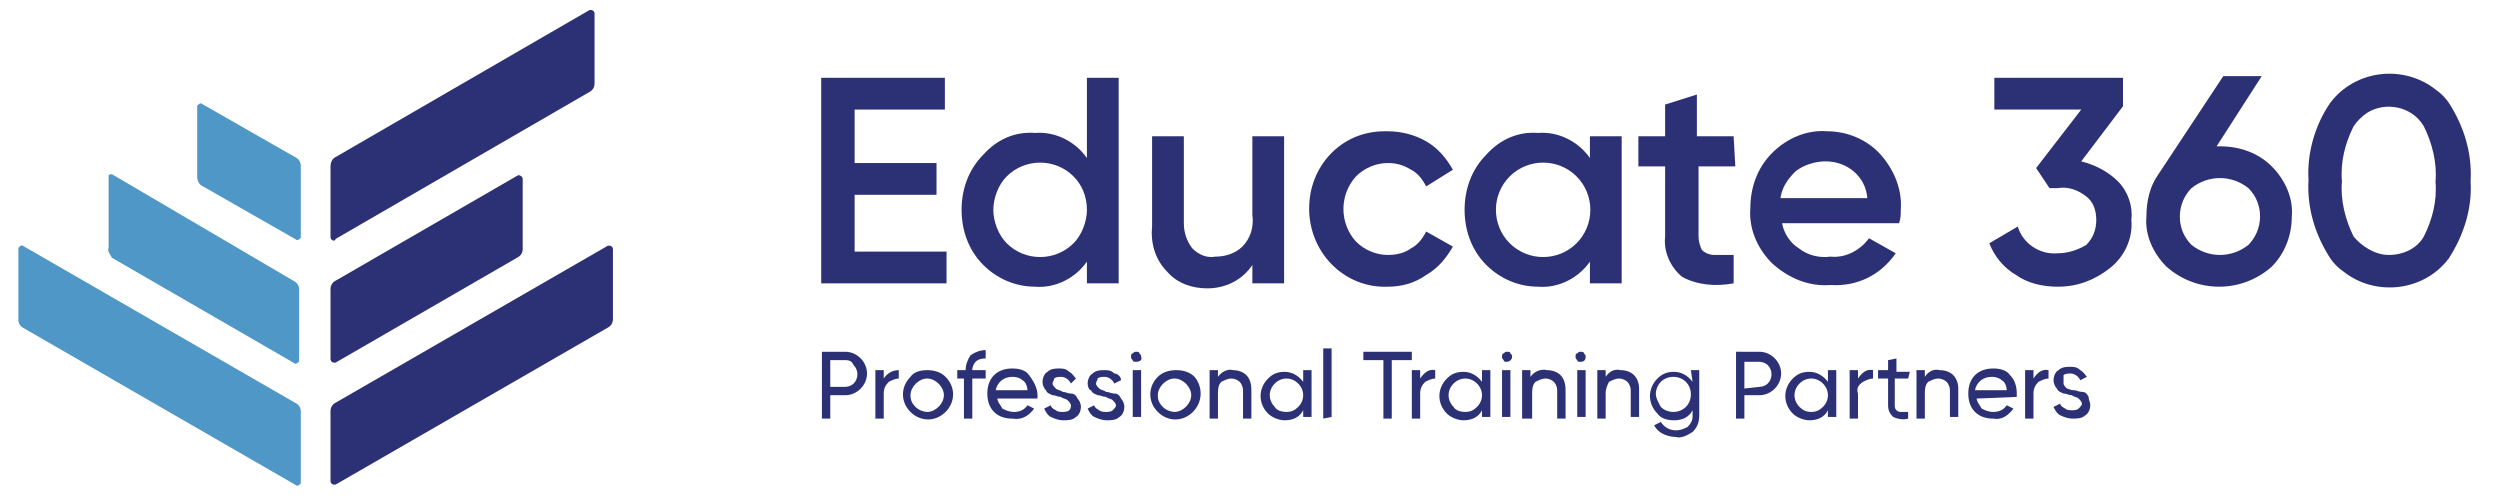 <?xml version="1.0" encoding="utf-8"?>
<!-- Generator: Adobe Illustrator 26.5.0, SVG Export Plug-In . SVG Version: 6.00 Build 0)  -->
<svg version="1.1" id="Layer_1" xmlns="http://www.w3.org/2000/svg" xmlns:xlink="http://www.w3.org/1999/xlink" x="0px" y="0px"
	 viewBox="0 0 149.6 29.9" style="enable-background:new 0 0 149.6 29.9;" xml:space="preserve">
<style type="text/css">
	.st0{fill:#4F97C6;}
	.st1{fill:#2B3174;}
</style>
<g id="E360-Primary-Horizontal" transform="translate(73.358 14.218)">
	<g id="Group_9212" transform="translate(-73.358 -14.218)">
		<g id="Group_9208">
			<g id="Group_9206" transform="translate(0 5.526)">
				<path id="Path_222032" class="st0" d="M17.7,18.6L1.4,9.2c-0.1-0.1-0.2,0-0.3,0.1c0,0,0,0.1,0,0.1v4.2c0,0.2,0.1,0.4,0.3,0.5
					l16.3,9.4c0.1,0.1,0.2,0,0.3-0.1c0,0,0-0.1,0-0.1v-4.2C18,18.9,17.9,18.7,17.7,18.6z"/>
				<path id="Path_222033" class="st0" d="M6.7,9.9l10.9,6.3c0.1,0.1,0.2,0,0.3-0.1c0,0,0-0.1,0-0.1v-4.2c0-0.2-0.1-0.4-0.3-0.5
					L6.7,4.9C6.6,4.9,6.5,4.9,6.5,5c0,0,0,0.1,0,0.1v4.2C6.4,9.5,6.6,9.7,6.7,9.9z"/>
				<path id="Path_222034" class="st0" d="M12.1,5.6l5.6,3.2c0.1,0.1,0.2,0,0.3-0.1c0,0,0-0.1,0-0.1V4.4c0-0.2-0.1-0.4-0.3-0.5
					l-5.6-3.2c-0.1-0.1-0.2,0-0.3,0.1c0,0,0,0.1,0,0.1V5C11.8,5.3,11.9,5.5,12.1,5.6z"/>
			</g>
			<g id="Group_9207" transform="translate(18.678)">
				<path id="Path_222035" class="st1" d="M12.3,10.5L1.4,16.8c-0.2,0.1-0.3,0.3-0.3,0.5v4.2c0,0.1,0.1,0.2,0.2,0.2c0,0,0.1,0,0.1,0
					l10.9-6.3c0.2-0.1,0.3-0.3,0.3-0.5v-4.2c0-0.1-0.1-0.2-0.2-0.2C12.4,10.4,12.4,10.5,12.3,10.5z"/>
				<path id="Path_222036" class="st1" d="M1.4,14.3l15.2-8.8c0.2-0.1,0.3-0.3,0.3-0.5V0.8c0-0.1-0.1-0.2-0.2-0.2c0,0-0.1,0-0.1,0
					L1.4,9.4C1.2,9.5,1.1,9.7,1.1,10v4.2c0,0.1,0.1,0.2,0.2,0.2C1.3,14.4,1.4,14.4,1.4,14.3z"/>
				<path id="Path_222037" class="st1" d="M17.7,14.7L1.4,24.1c-0.2,0.1-0.3,0.3-0.3,0.5v4.2c0,0.1,0.1,0.2,0.2,0.2c0,0,0.1,0,0.1,0
					l16.3-9.4c0.2-0.1,0.3-0.3,0.3-0.5v-4.2c0-0.1-0.1-0.2-0.2-0.2C17.7,14.7,17.7,14.7,17.7,14.7z"/>
			</g>
		</g>
		<g id="Group_9211" transform="translate(48.041 3.756)">
			<g id="Group_9209" transform="translate(0.042 16.494)">
				<path id="Path_222038" class="st1" d="M2.5,0.8c0.7,0,1.3,0.6,1.3,1.3c0,0.7-0.6,1.3-1.3,1.3c0,0,0,0,0,0H1.6v1.4H1.1v-4H2.5z
					 M2.5,2.9c0.2,0,0.4-0.1,0.5-0.2c0.3-0.3,0.3-0.8,0-1.1C2.9,1.4,2.8,1.3,2.5,1.3H1.6v1.6L2.5,2.9z"/>
				<path id="Path_222039" class="st1" d="M4.8,2.4C5,2.1,5.3,1.9,5.7,1.9v0.5c-0.2,0-0.4,0.1-0.6,0.2C4.9,2.8,4.8,3,4.8,3.3v1.5
					H4.3V1.9h0.5V2.4z"/>
				<path id="Path_222040" class="st1" d="M8.5,4.4C7.9,5,7,5,6.4,4.4c-0.6-0.6-0.6-1.5,0-2.1C6.6,2,7,1.9,7.4,1.9
					c0.4,0,0.8,0.1,1.1,0.4C9.1,2.9,9.1,3.8,8.5,4.4z M7.4,4.4c0.5,0,1-0.5,1-1c0-0.5-0.5-1-1-1c-0.5,0-1,0.5-1,1
					c0,0.3,0.1,0.5,0.3,0.7C6.9,4.3,7.2,4.4,7.4,4.4L7.4,4.4z"/>
				<path id="Path_222041" class="st1" d="M10.9,1.2c-0.5,0-0.7,0.2-0.8,0.6v0.1h0.8v0.5h-0.8v2.4H9.6V2.4H9.2V1.9h0.5V1.9
					c0-0.3,0.1-0.6,0.3-0.9c0.3-0.2,0.6-0.3,0.9-0.3V1.2z"/>
				<path id="Path_222042" class="st1" d="M11.6,3.6c0,0.2,0.2,0.4,0.3,0.6c0.2,0.1,0.4,0.2,0.7,0.2c0.3,0,0.6-0.1,0.8-0.4l0.4,0.2
					c-0.3,0.4-0.7,0.7-1.3,0.6c-0.4,0-0.8-0.1-1.1-0.4c-0.3-0.3-0.4-0.7-0.4-1.1c0-0.4,0.1-0.8,0.4-1.1c0.3-0.3,0.7-0.4,1.1-0.4
					c0.4,0,0.8,0.1,1,0.4C13.8,2.6,14,3,14,3.4c0,0.1,0,0.1,0,0.2L11.6,3.6z M12.5,2.3c-0.5,0-0.9,0.3-1,0.8h1.9
					c0-0.2-0.1-0.5-0.3-0.6C13,2.4,12.8,2.3,12.5,2.3z"/>
				<path id="Path_222043" class="st1" d="M14.9,2.7c0,0.1,0.1,0.2,0.2,0.3c0.1,0.1,0.3,0.1,0.4,0.2c0.2,0,0.3,0.1,0.5,0.1
					c0.2,0,0.3,0.1,0.4,0.3c0.1,0.1,0.2,0.3,0.2,0.5c0,0.2-0.1,0.5-0.3,0.6c-0.2,0.2-0.5,0.2-0.8,0.2c-0.2,0-0.5-0.1-0.7-0.2
					c-0.2-0.1-0.3-0.3-0.4-0.5l0.4-0.2c0,0.1,0.1,0.2,0.3,0.3c0.1,0.1,0.3,0.1,0.4,0.1c0.1,0,0.3,0,0.4-0.1C16,4.2,16,4.1,16,4
					c0-0.1-0.1-0.2-0.2-0.3c-0.1-0.1-0.3-0.1-0.4-0.2c-0.2,0-0.3-0.1-0.5-0.1c-0.2-0.1-0.3-0.1-0.4-0.3c-0.1-0.1-0.2-0.3-0.2-0.5
					c0-0.2,0.1-0.5,0.3-0.6c0.2-0.2,0.5-0.2,0.7-0.2c0.2,0,0.4,0,0.6,0.2c0.2,0.1,0.3,0.3,0.4,0.4L16,2.7c-0.1-0.2-0.3-0.4-0.6-0.4
					c-0.1,0-0.3,0-0.4,0.1C15,2.5,14.9,2.6,14.9,2.7z"/>
				<path id="Path_222044" class="st1" d="M17.5,2.7c0,0.1,0.1,0.2,0.2,0.3c0.1,0.1,0.3,0.1,0.4,0.2c0.2,0,0.3,0.1,0.5,0.1
					c0.2,0,0.3,0.1,0.4,0.3c0.1,0.1,0.2,0.3,0.2,0.5c0,0.2-0.1,0.5-0.3,0.6c-0.2,0.2-0.5,0.2-0.8,0.2c-0.2,0-0.5-0.1-0.7-0.2
					c-0.2-0.1-0.3-0.3-0.4-0.5l0.4-0.2c0,0.1,0.1,0.2,0.3,0.3c0.1,0.1,0.3,0.1,0.4,0.1c0.1,0,0.3,0,0.4-0.1c0.1-0.1,0.2-0.2,0.2-0.3
					c0-0.1-0.1-0.2-0.2-0.3c-0.1-0.1-0.3-0.1-0.4-0.2c-0.2,0-0.3-0.1-0.5-0.1c-0.2-0.1-0.3-0.1-0.4-0.3C17.1,3.1,17,2.9,17,2.7
					c0-0.2,0.1-0.5,0.3-0.6c0.2-0.2,0.5-0.2,0.7-0.2c0.2,0,0.4,0,0.6,0.2C18.8,2.1,19,2.3,19,2.5l-0.4,0.2c-0.1-0.2-0.3-0.4-0.6-0.4
					c-0.1,0-0.3,0-0.4,0.1C17.6,2.5,17.5,2.6,17.5,2.7z"/>
				<path id="Path_222045" class="st1" d="M19.9,1.4c-0.1,0-0.2,0-0.2-0.1c-0.1-0.1-0.1-0.1-0.1-0.2c0-0.1,0-0.2,0.1-0.2
					c0.1-0.1,0.1-0.1,0.2-0.1c0.1,0,0.2,0,0.2,0.1c0.1,0.1,0.1,0.1,0.1,0.2C20.3,1.3,20.1,1.4,19.9,1.4L19.9,1.4z M19.7,4.8V1.9h0.5
					v2.8H19.7z"/>
				<path id="Path_222046" class="st1" d="M23.3,4.4c-0.6,0.6-1.5,0.6-2.1,0c-0.6-0.6-0.6-1.5,0-2.1c0.3-0.3,0.7-0.4,1.1-0.4
					c0.4,0,0.8,0.1,1.1,0.4C23.9,2.9,23.9,3.8,23.3,4.4z M22.2,4.4c0.5,0,1-0.5,1-1c0-0.5-0.5-1-1-1c-0.5,0-1,0.5-1,1
					c0,0.3,0.1,0.5,0.3,0.7C21.7,4.3,22,4.4,22.2,4.4L22.2,4.4z"/>
				<path id="Path_222047" class="st1" d="M25.7,1.9c0.3,0,0.6,0.1,0.8,0.3c0.2,0.2,0.3,0.5,0.3,0.9v1.7h-0.5V3.1
					c0-0.2-0.1-0.4-0.2-0.5c-0.1-0.1-0.3-0.2-0.5-0.2c-0.2,0-0.4,0.1-0.6,0.2c-0.2,0.2-0.2,0.5-0.2,0.7v1.5h-0.5V1.9h0.5v0.4
					C25,2,25.4,1.8,25.7,1.9z"/>
				<path id="Path_222048" class="st1" d="M29.9,1.9h0.5v2.8h-0.5V4.3c-0.2,0.4-0.6,0.6-1.1,0.6c-0.4,0-0.8-0.2-1-0.4
					c-0.6-0.6-0.6-1.5,0-2.1c0.3-0.3,0.6-0.4,1-0.4c0.4,0,0.8,0.2,1.1,0.6V1.9z M28.9,4.4c0.3,0,0.5-0.1,0.7-0.3
					c0.4-0.4,0.4-1,0-1.4c-0.4-0.4-1-0.4-1.4,0c-0.4,0.4-0.4,1,0,1.4C28.3,4.3,28.6,4.4,28.9,4.4z"/>
				<path id="Path_222049" class="st1" d="M31.1,4.8V0.6h0.5v4.1L31.1,4.8z"/>
				<path id="Path_222050" class="st1" d="M36.4,0.8v0.5h-1.2v3.5h-0.5V1.3h-1.2V0.8H36.4z"/>
				<path id="Path_222051" class="st1" d="M36.9,2.4c0.2-0.3,0.5-0.6,0.9-0.5v0.5c-0.2,0-0.4,0.1-0.6,0.2C37,2.8,36.9,3,36.9,3.3
					v1.5h-0.5V1.9h0.5L36.9,2.4z"/>
				<path id="Path_222052" class="st1" d="M40.6,1.9h0.5v2.8h-0.5V4.3c-0.2,0.4-0.6,0.6-1.1,0.6c-0.4,0-0.8-0.2-1-0.4
					c-0.6-0.6-0.6-1.5,0-2.1c0.3-0.3,0.6-0.4,1-0.4c0.4,0,0.8,0.2,1.1,0.6V1.9z M39.6,4.4c0.3,0,0.5-0.1,0.7-0.3
					c0.4-0.4,0.4-1,0-1.4c-0.4-0.4-1-0.4-1.4,0c-0.4,0.4-0.4,1,0,1.4C39,4.3,39.3,4.4,39.6,4.4z"/>
				<path id="Path_222053" class="st1" d="M42.1,1.4c-0.1,0-0.2,0-0.2-0.1c-0.1-0.1-0.1-0.1-0.1-0.2c0-0.1,0-0.2,0.1-0.2
					c0.1-0.1,0.1-0.1,0.2-0.1c0.1,0,0.2,0,0.2,0.1c0.1,0.1,0.1,0.1,0.1,0.2C42.4,1.3,42.2,1.4,42.1,1.4L42.1,1.4z M41.8,4.8V1.9h0.5
					v2.8H41.8z"/>
				<path id="Path_222054" class="st1" d="M44.5,1.9c0.3,0,0.6,0.1,0.8,0.3c0.2,0.2,0.3,0.5,0.3,0.9v1.7h-0.5V3.1
					c0-0.2-0.1-0.4-0.2-0.5c-0.1-0.1-0.3-0.2-0.5-0.2c-0.2,0-0.4,0.1-0.6,0.2c-0.2,0.2-0.2,0.5-0.2,0.7v1.5H43V1.9h0.5v0.4
					C43.7,2,44.1,1.8,44.5,1.9z"/>
				<path id="Path_222055" class="st1" d="M46.5,1.4c-0.1,0-0.2,0-0.2-0.1c-0.1-0.1-0.1-0.1-0.1-0.2c0-0.1,0-0.2,0.1-0.2
					c0.1-0.1,0.1-0.1,0.2-0.1c0.1,0,0.2,0,0.2,0.1c0.1,0.1,0.1,0.1,0.1,0.2C46.8,1.3,46.7,1.4,46.5,1.4L46.5,1.4z M46.3,4.8V1.9h0.5
					v2.8H46.3z"/>
				<path id="Path_222056" class="st1" d="M48.9,1.9c0.3,0,0.6,0.1,0.8,0.3C49.9,2.4,50,2.7,50,3v1.7h-0.5V3.1
					c0-0.2-0.1-0.4-0.2-0.5c-0.1-0.1-0.3-0.2-0.5-0.2c-0.2,0-0.4,0.1-0.6,0.2C48.1,2.8,48,3,48,3.3v1.5h-0.5V1.9H48v0.4
					C48.2,2,48.5,1.8,48.9,1.9z"/>
				<path id="Path_222057" class="st1" d="M53.1,1.9h0.5v2.7c0,0.4-0.1,0.7-0.4,1c-0.3,0.2-0.7,0.4-1,0.3c-0.3,0-0.6-0.1-0.8-0.2
					c-0.2-0.1-0.4-0.3-0.5-0.5l0.4-0.2c0.2,0.3,0.5,0.5,0.9,0.5c0.3,0,0.5-0.1,0.7-0.2c0.2-0.2,0.3-0.4,0.3-0.6V4.3
					c-0.2,0.4-0.6,0.6-1.1,0.6c-0.4,0-0.8-0.1-1-0.4c-0.6-0.6-0.6-1.5,0-2.1c0.3-0.3,0.6-0.4,1-0.4c0.4,0,0.8,0.2,1.1,0.6L53.1,1.9z
					 M51.3,4.1c0.4,0.4,1.1,0.4,1.5,0s0.4-1.1,0-1.5s-1.1-0.4-1.5,0c-0.2,0.2-0.3,0.5-0.3,0.7C51,3.6,51.2,3.9,51.3,4.1L51.3,4.1z"
					/>
				<path id="Path_222058" class="st1" d="M57.2,0.8c0.7,0,1.3,0.6,1.3,1.3c0,0.7-0.6,1.3-1.3,1.3c0,0,0,0,0,0h-0.9v1.4h-0.5v-4
					H57.2z M57.2,2.9c0.2,0,0.4-0.1,0.5-0.2c0.3-0.3,0.3-0.8,0-1.1c-0.1-0.1-0.3-0.2-0.5-0.2h-0.9v1.6L57.2,2.9z"/>
				<path id="Path_222059" class="st1" d="M61.3,1.9h0.5v2.8h-0.5V4.3c-0.2,0.4-0.6,0.6-1.1,0.6c-0.4,0-0.8-0.2-1-0.4
					c-0.6-0.6-0.6-1.5,0-2.1c0.3-0.3,0.6-0.4,1-0.4c0.4,0,0.8,0.2,1.1,0.6V1.9z M60.3,4.4c0.3,0,0.5-0.1,0.7-0.3
					c0.4-0.4,0.4-1,0-1.4c-0.4-0.4-1-0.4-1.4,0c-0.4,0.4-0.4,1,0,1.4C59.8,4.3,60,4.4,60.3,4.4z"/>
				<path id="Path_222060" class="st1" d="M63.1,2.4c0.2-0.3,0.5-0.6,0.9-0.5v0.5c-0.2,0-0.4,0.1-0.6,0.2C63.1,2.8,63,3,63.1,3.3
					v1.5h-0.5V1.9h0.5V2.4z"/>
				<path id="Path_222061" class="st1" d="M66.1,2.4h-0.8V4c0,0.1,0,0.2,0.1,0.3c0.1,0.1,0.2,0.1,0.3,0.1c0.1,0,0.3,0,0.4,0v0.4
					c-0.3,0.1-0.7,0-0.9-0.1c-0.2-0.2-0.3-0.4-0.3-0.7V2.4h-0.6V1.9h0.6V1.3l0.5-0.1v0.8h0.8L66.1,2.4z"/>
				<path id="Path_222062" class="st1" d="M68,1.9c0.3,0,0.6,0.1,0.8,0.3C69,2.4,69.1,2.7,69.1,3v1.7h-0.5V3.1
					c0-0.2-0.1-0.4-0.2-0.5c-0.1-0.1-0.3-0.2-0.5-0.2c-0.2,0-0.4,0.1-0.6,0.2c-0.2,0.2-0.2,0.5-0.2,0.7v1.5h-0.5V1.9h0.5v0.4
					C67.3,2,67.6,1.8,68,1.9z"/>
				<path id="Path_222063" class="st1" d="M70.2,3.6c0,0.2,0.2,0.4,0.3,0.6c0.2,0.1,0.4,0.2,0.7,0.2c0.3,0,0.6-0.1,0.8-0.4l0.4,0.2
					c-0.3,0.4-0.7,0.7-1.2,0.6c-0.4,0-0.8-0.1-1.1-0.4c-0.3-0.3-0.4-0.7-0.4-1.1c0-0.4,0.1-0.8,0.4-1.1c0.3-0.3,0.7-0.4,1.1-0.4
					c0.4,0,0.8,0.1,1,0.4c0.3,0.3,0.4,0.7,0.4,1.1c0,0.1,0,0.1,0,0.2L70.2,3.6z M71.1,2.3c-0.5,0-0.9,0.3-1,0.8h1.9
					c0-0.2-0.1-0.5-0.3-0.6C71.6,2.4,71.4,2.3,71.1,2.3L71.1,2.3z"/>
				<path id="Path_222064" class="st1" d="M73.6,2.4c0.2-0.3,0.5-0.6,0.9-0.5v0.5c-0.2,0-0.4,0.1-0.6,0.2c-0.2,0.2-0.3,0.4-0.3,0.7
					v1.5h-0.5V1.9h0.5V2.4z"/>
				<path id="Path_222065" class="st1" d="M75.4,2.7c0,0.1,0.1,0.2,0.2,0.3C75.7,3,75.8,3.1,76,3.1c0.2,0,0.3,0.1,0.5,0.1
					c0.2,0,0.3,0.1,0.4,0.3C76.9,3.7,77,3.8,77,4c0,0.2-0.1,0.5-0.3,0.6c-0.2,0.2-0.5,0.2-0.8,0.2c-0.2,0-0.5-0.1-0.7-0.2
					c-0.2-0.1-0.3-0.3-0.4-0.5l0.4-0.2c0,0.1,0.1,0.2,0.3,0.3c0.1,0.1,0.3,0.1,0.4,0.1c0.1,0,0.3,0,0.4-0.1c0.1-0.1,0.2-0.2,0.2-0.3
					c0-0.1-0.1-0.2-0.2-0.3c-0.1-0.1-0.3-0.1-0.4-0.2c-0.2,0-0.3-0.1-0.5-0.1c-0.2-0.1-0.3-0.1-0.4-0.3c-0.1-0.1-0.2-0.3-0.2-0.5
					c0-0.2,0.1-0.5,0.3-0.6c0.2-0.2,0.5-0.2,0.7-0.2c0.2,0,0.4,0,0.6,0.2c0.2,0.1,0.3,0.3,0.4,0.4l-0.4,0.2
					c-0.1-0.2-0.3-0.4-0.6-0.4c-0.1,0-0.3,0-0.4,0.1C75.4,2.5,75.4,2.6,75.4,2.7z"/>
			</g>
			<g id="Group_9210">
				<path id="Path_222066" class="st1" d="M3.1,11.3h5.5v1.9H1.1V0.9h7.4v1.9H3.1V6h4.9v1.9H3.1V11.3z"/>
				<path id="Path_222067" class="st1" d="M17,0.9h1.9v12.3H17v-1.3c-0.7,1-1.9,1.6-3.1,1.5c-1.2,0-2.3-0.5-3.1-1.3
					C9.9,11.2,9.5,10,9.5,8.8c0-1.2,0.4-2.4,1.3-3.3c0.8-0.9,1.9-1.4,3.1-1.3c1.2-0.1,2.4,0.5,3.1,1.5V0.9z M12.2,10.8
					c1.1,1.1,2.9,1.1,4,0c0.5-0.5,0.8-1.3,0.8-2c0-0.8-0.3-1.5-0.8-2c-1.1-1.1-2.9-1.1-4,0c-0.5,0.5-0.8,1.3-0.8,2
					C11.4,9.5,11.7,10.3,12.2,10.8L12.2,10.8z"/>
				<path id="Path_222068" class="st1" d="M26.9,4.4h1.9v8.8h-1.9v-1.1c-0.6,0.9-1.6,1.4-2.7,1.4c-0.9,0-1.8-0.3-2.4-1
					c-0.7-0.7-1-1.7-0.9-2.7V4.4h1.9v5.2c0,0.6,0.2,1.1,0.5,1.5c0.4,0.4,0.9,0.6,1.4,0.5c0.6,0,1.2-0.2,1.6-0.6
					c0.5-0.5,0.7-1.2,0.6-1.9L26.9,4.4z"/>
				<path id="Path_222069" class="st1" d="M35,13.4c-2.5,0.1-4.6-1.9-4.7-4.5c0-0.1,0-0.1,0-0.2c0-2.5,1.9-4.6,4.5-4.6
					c0.1,0,0.1,0,0.2,0c0.8,0,1.6,0.2,2.3,0.6c0.7,0.4,1.2,1,1.6,1.7l-1.6,1c-0.2-0.4-0.5-0.8-0.9-1C35.9,6.1,35.5,6,35,6
					c-0.7,0-1.4,0.3-1.9,0.8c-1,1.1-1,2.8,0,3.9c0.5,0.5,1.2,0.8,1.9,0.8c0.5,0,1-0.1,1.4-0.4c0.4-0.2,0.7-0.6,0.9-1l1.6,0.9
					c-0.4,0.7-0.9,1.3-1.6,1.7C36.6,13.2,35.8,13.4,35,13.4z"/>
				<path id="Path_222070" class="st1" d="M47.1,4.4H49v8.8h-1.9v-1.3c-0.7,1-1.9,1.6-3.1,1.5c-1.2,0-2.3-0.5-3.1-1.3
					c-0.9-0.9-1.3-2.1-1.3-3.3c0-1.2,0.4-2.4,1.3-3.3c0.8-0.9,1.9-1.4,3.1-1.3c1.2-0.1,2.4,0.5,3.1,1.5V4.4z M42.3,10.8
					c1.1,1.1,2.9,1.1,4,0c1.1-1.1,1.1-2.9,0-4c-1.1-1.1-2.9-1.1-4,0C41.2,7.9,41.2,9.7,42.3,10.8z"/>
				<path id="Path_222071" class="st1" d="M55.8,6.2h-2.2v4.2c0,0.3,0.1,0.6,0.2,0.8c0.2,0.2,0.5,0.3,0.7,0.3c0.4,0,0.8,0,1.2,0v1.7
					c-1.1,0.2-2.2,0.1-3.1-0.4c-0.7-0.6-1.1-1.5-1-2.4V6.2h-1.6V4.4h1.6V2.5l1.9-0.6v2.5h2.2L55.8,6.2z"/>
				<path id="Path_222072" class="st1" d="M58.6,9.6c0.1,0.6,0.5,1.2,1,1.5c0.5,0.4,1.2,0.6,1.9,0.5c0.9,0.1,1.8-0.4,2.3-1.1
					l1.6,0.9c-0.9,1.3-2.3,2-3.9,1.9c-1.3,0.1-2.5-0.4-3.5-1.3c-0.9-0.9-1.4-2.1-1.3-3.3c0-1.2,0.4-2.4,1.3-3.3
					c0.9-0.9,2.1-1.4,3.3-1.3c1.2,0,2.4,0.5,3.2,1.4c0.8,0.9,1.3,2.1,1.2,3.3c0,0.3,0,0.5-0.1,0.8L58.6,9.6z M58.5,8.1h5.2
					c-0.1-1.3-1.2-2.2-2.5-2.2c-0.6,0-1.3,0.2-1.8,0.6C59,6.9,58.6,7.4,58.5,8.1L58.5,8.1z"/>
				<path id="Path_222073" class="st1" d="M76.5,5.9c0.8,0.2,1.6,0.6,2.2,1.2c0.6,0.6,0.9,1.5,0.8,2.3c0.1,1.1-0.4,2.2-1.3,2.9
					c-0.9,0.7-1.9,1.1-3.1,1.1c-0.9,0-1.8-0.2-2.5-0.7c-0.7-0.4-1.3-1.1-1.6-1.9l1.7-1c0.3,1,1.3,1.7,2.4,1.6c0.6,0,1.2-0.2,1.7-0.5
					c0.4-0.4,0.6-0.9,0.6-1.5c0-0.6-0.2-1.1-0.6-1.4c-0.5-0.4-1.1-0.6-1.7-0.5h-0.5l-0.8-1.2l2.7-3.5h-5.2V0.9H79v1.7L76.5,5.9z"/>
				<path id="Path_222074" class="st1" d="M84.8,5c1.2,0,2.3,0.4,3.1,1.2c0.8,0.8,1.3,1.9,1.2,3c0,1.1-0.4,2.2-1.2,3
					c-1.8,1.6-4.5,1.6-6.3,0c-0.8-0.8-1.3-1.9-1.2-3c0-0.9,0.2-1.8,0.7-2.5l3.9-5.9h2.3L84.6,5L84.8,5z M84.8,11.5
					c0.6,0,1.2-0.2,1.7-0.6c0.4-0.4,0.7-1,0.7-1.7c0-0.6-0.2-1.2-0.7-1.7c-1-0.8-2.4-0.8-3.4,0c-0.4,0.4-0.7,1-0.7,1.7
					c0,0.6,0.2,1.2,0.7,1.7C83.6,11.3,84.2,11.5,84.8,11.5L84.8,11.5z"/>
				<path id="Path_222075" class="st1" d="M98.5,11.7c-1.5,2-4.4,2.3-6.3,0.8c-0.3-0.2-0.6-0.5-0.8-0.8c-0.9-1.4-1.4-3-1.3-4.7
					c-0.1-1.6,0.4-3.3,1.3-4.6c1.5-2,4.4-2.3,6.3-0.8c0.3,0.2,0.6,0.5,0.8,0.8c0.9,1.4,1.4,3,1.3,4.7C99.9,8.7,99.4,10.3,98.5,11.7z
					 M94.9,11.5c0.9,0,1.7-0.4,2.1-1.1c0.5-1,0.8-2.1,0.7-3.3c0.1-1.1-0.2-2.3-0.7-3.3c-0.7-1.2-2.3-1.5-3.4-0.8
					c-0.3,0.2-0.6,0.5-0.8,0.8c-0.5,1-0.8,2.1-0.7,3.3c-0.1,1.1,0.2,2.3,0.7,3.3C93.3,11,94.1,11.5,94.9,11.5L94.9,11.5z"/>
			</g>
		</g>
	</g>
</g>
</svg>
